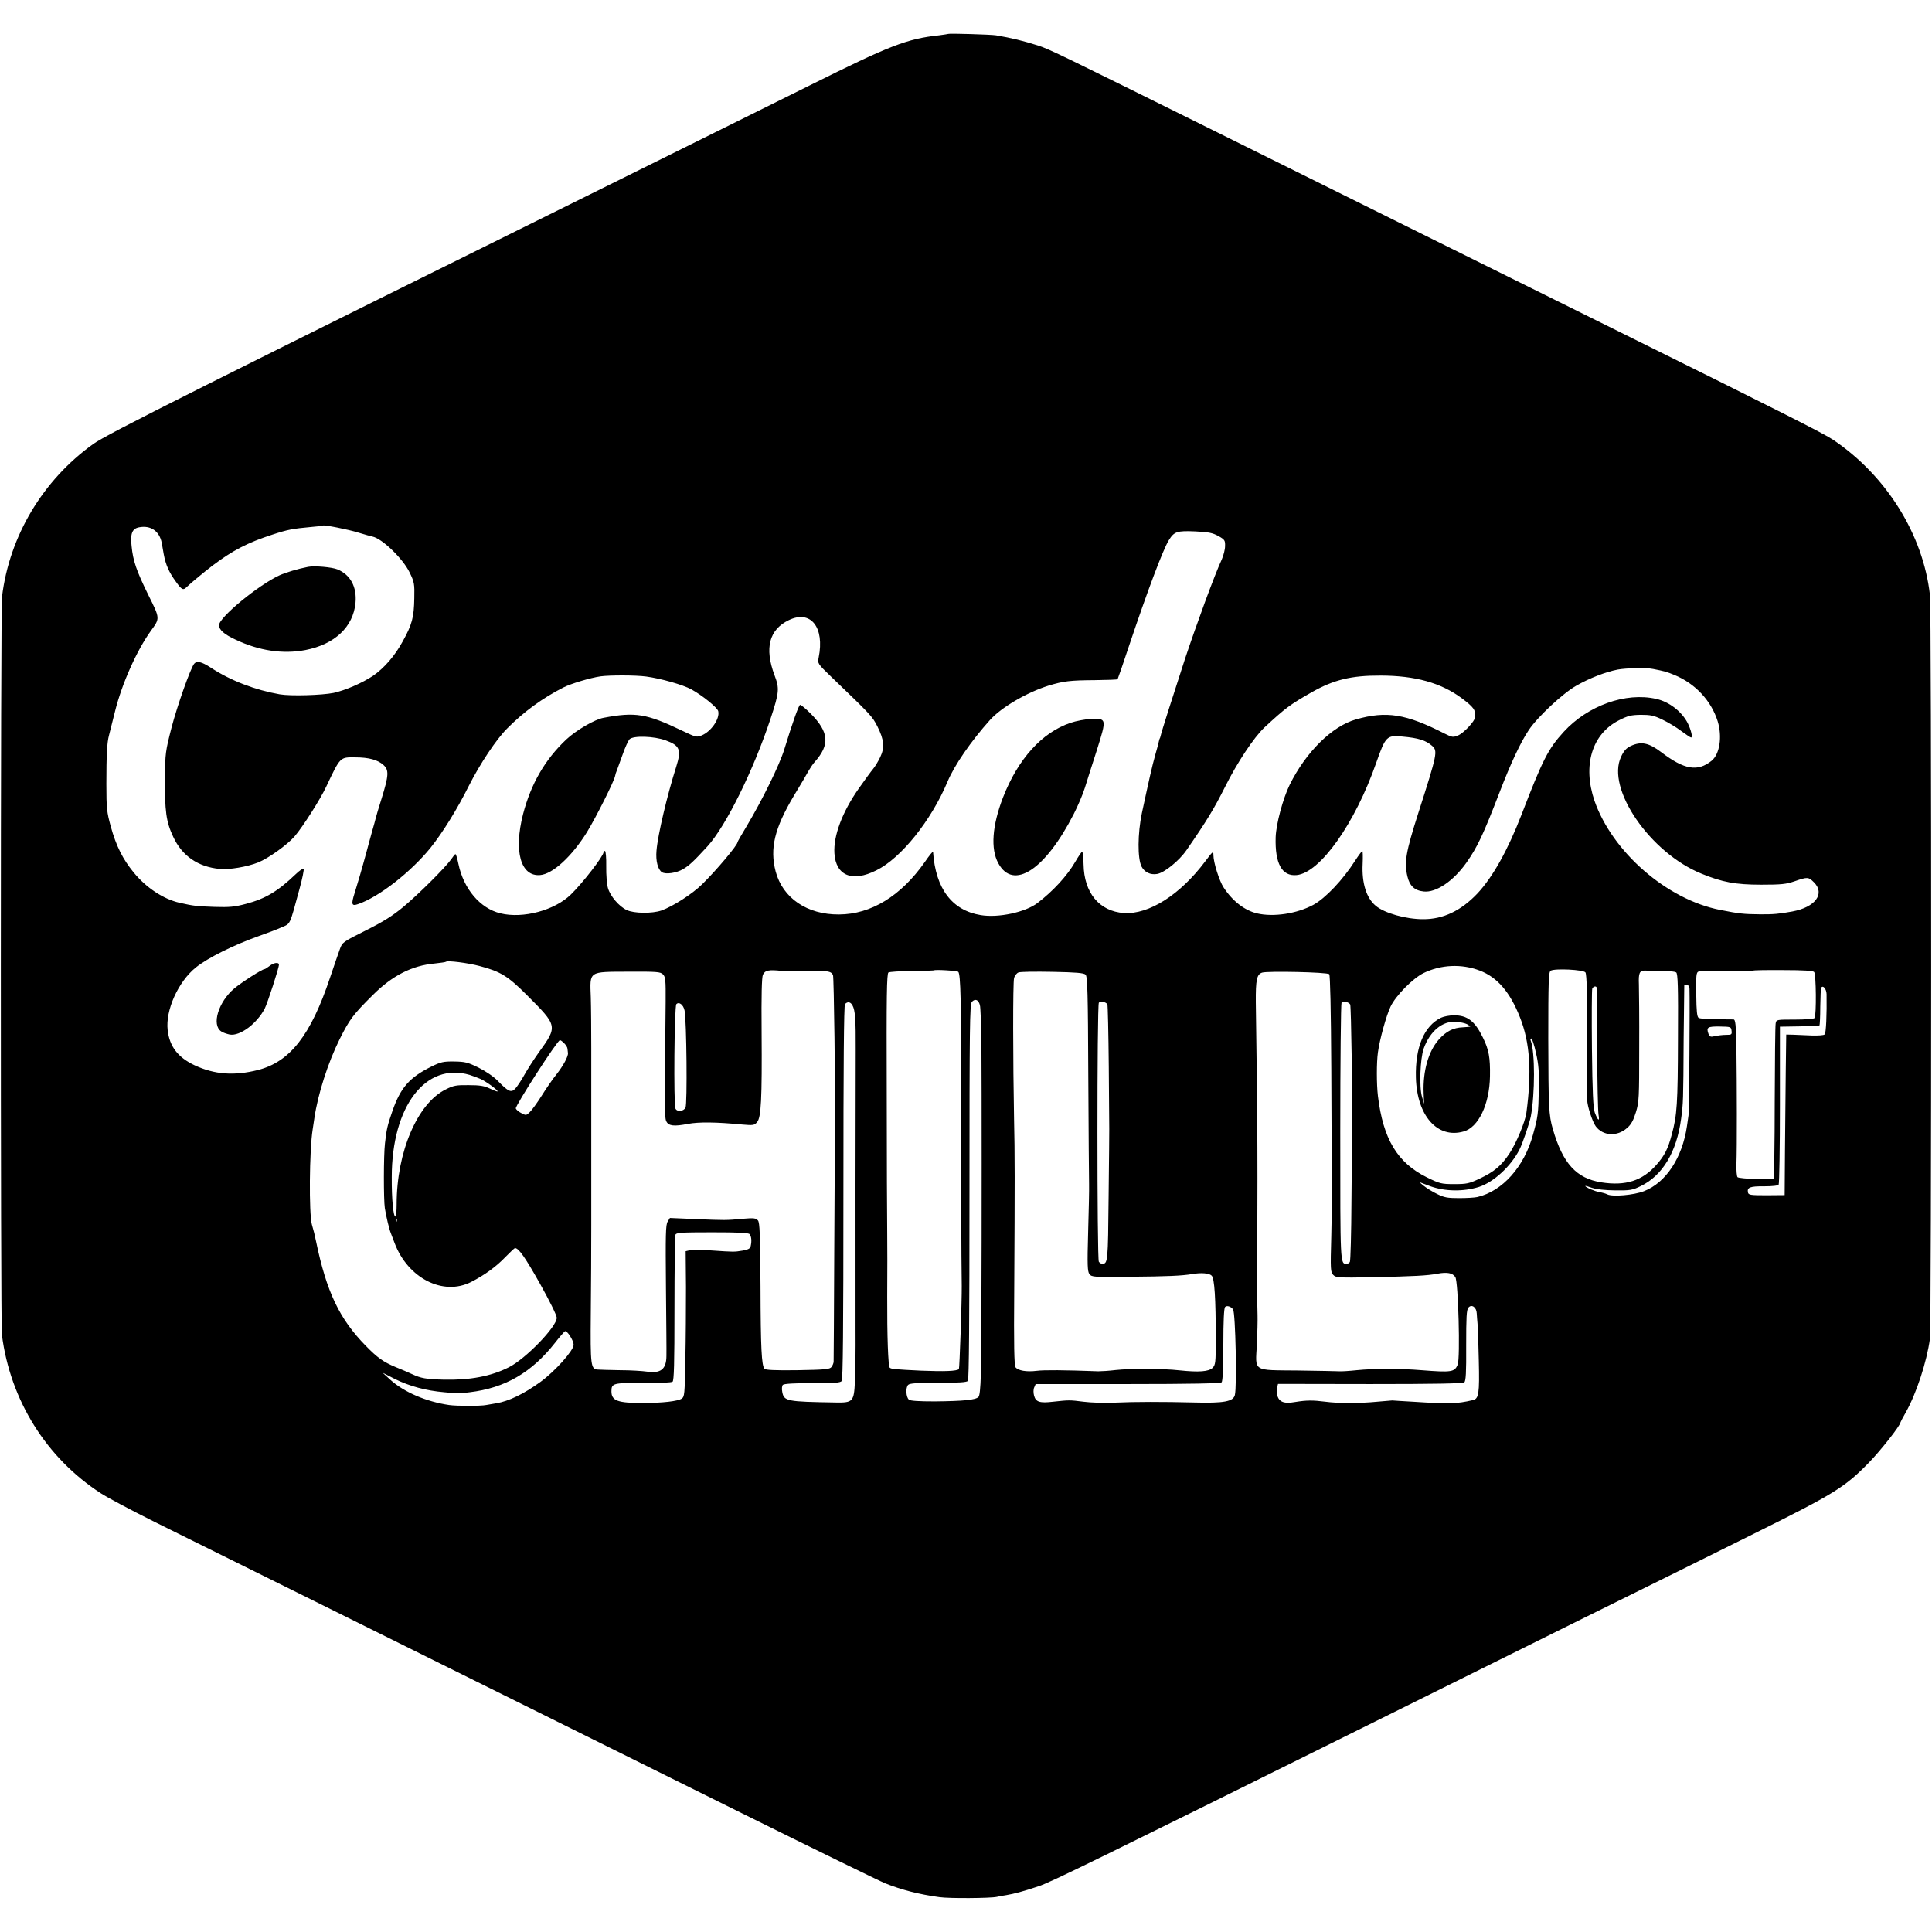 <?xml version="1.0" standalone="no"?>
<!DOCTYPE svg PUBLIC "-//W3C//DTD SVG 20010904//EN"
 "http://www.w3.org/TR/2001/REC-SVG-20010904/DTD/svg10.dtd">
<svg version="1.0" xmlns="http://www.w3.org/2000/svg"
 width="1226pt" height="1226pt" viewBox="0 0 1226 1226"
 preserveAspectRatio="xMidYMid meet">
<g transform="translate(0,1226) scale(0.1,-0.1)"
fill="#000000" stroke="none">
<path d="M6018 12045 c-2 -1 -28 -5 -58 -9 -205 -22 -312 -64 -820 -317 -223
-111 -639 -317 -925 -459 -3000 -1486 -3537 -1755 -3624 -1818 -319 -229 -531
-583 -578 -967 -10 -76 -10 -4611 -1 -4685 53 -415 282 -782 628 -1006 41 -27
194 -108 340 -181 146 -72 603 -299 1015 -503 1358 -674 1860 -923 2710 -1345
462 -229 873 -430 912 -446 105 -42 214 -70 345 -88 63 -9 324 -7 364 2 12 3
39 8 60 11 52 9 102 22 204 56 79 26 360 164 2135 1045 363 180 962 477 1330
660 369 182 855 423 1080 535 501 249 570 291 720 444 77 78 205 241 205 260
0 2 15 31 34 64 67 119 133 320 153 467 10 77 11 4627 0 4719 -43 384 -276
757 -614 985 -64 42 -300 162 -1348 681 -879 436 -1729 857 -2560 1270 -996
494 -1064 527 -1137 551 -99 31 -168 48 -268 65 -31 5 -297 13 -302 9z m-3743
-3165 c39 -12 79 -23 89 -25 62 -13 194 -141 236 -229 29 -60 31 -71 29 -162
-2 -122 -14 -167 -74 -275 -50 -92 -118 -169 -187 -217 -71 -47 -175 -92 -251
-109 -75 -15 -273 -21 -342 -9 -155 27 -312 87 -437 169 -60 39 -89 45 -106
25 -24 -31 -107 -265 -144 -407 -38 -148 -40 -164 -41 -311 -2 -218 7 -284 52
-380 56 -121 157 -191 295 -204 60 -6 174 13 244 41 65 26 185 112 231 165 53
62 164 236 202 318 89 188 86 185 183 184 87 0 144 -16 180 -49 35 -32 33 -66
-13 -214 -18 -57 -34 -111 -36 -120 -2 -9 -13 -50 -25 -91 -11 -41 -27 -97
-34 -125 -30 -111 -57 -203 -75 -260 -24 -75 -20 -87 22 -72 132 45 335 204
459 357 76 95 170 246 243 393 72 142 174 295 243 364 106 107 226 194 358
261 48 24 167 60 234 70 60 8 222 8 290 -1 91 -12 234 -52 288 -82 69 -38 166
-116 170 -139 10 -48 -45 -128 -106 -153 -31 -13 -37 -11 -125 31 -225 108
-296 119 -497 81 -56 -10 -174 -79 -236 -137 -135 -127 -225 -282 -275 -475
-60 -235 -15 -396 108 -386 80 6 202 118 298 273 59 97 171 320 178 355 2 11
7 27 11 35 3 8 19 53 36 99 16 47 37 92 45 100 24 24 155 20 229 -7 91 -33
101 -60 67 -168 -57 -179 -117 -433 -125 -532 -6 -65 9 -121 35 -137 24 -15
92 -5 134 20 39 23 67 49 155 145 117 129 291 481 400 810 55 167 57 191 25
275 -65 173 -34 290 91 350 139 67 228 -46 189 -238 -7 -37 -7 -38 78 -120
255 -245 262 -252 295 -317 43 -86 47 -134 17 -196 -13 -27 -33 -60 -45 -74
-12 -14 -52 -69 -90 -123 -105 -149 -162 -301 -155 -412 9 -142 113 -185 266
-108 157 77 348 316 451 561 44 106 150 259 270 393 73 81 234 175 371 218 96
29 137 34 294 35 78 1 143 3 145 6 2 3 35 97 72 210 119 355 216 612 253 672
34 55 52 61 168 56 84 -4 109 -9 146 -29 41 -23 44 -28 43 -64 0 -22 -10 -60
-21 -85 -46 -99 -159 -408 -233 -630 -81 -249 -150 -465 -155 -490 -2 -8 -4
-15 -5 -15 -1 0 -3 -7 -5 -15 -1 -8 -12 -49 -24 -90 -21 -75 -40 -161 -85
-370 -27 -129 -28 -288 -2 -339 19 -36 56 -54 98 -47 46 7 140 83 187 151 130
188 174 261 244 400 77 155 184 316 251 379 133 123 159 143 301 224 138 78
250 106 435 105 220 0 384 -46 515 -143 76 -57 90 -75 86 -121 -2 -25 -72
-101 -109 -116 -31 -13 -37 -12 -85 12 -245 125 -369 145 -562 90 -152 -43
-318 -207 -421 -415 -43 -88 -86 -248 -89 -333 -5 -167 40 -249 133 -240 149
14 372 329 506 715 58 165 66 174 165 164 103 -9 149 -24 189 -59 36 -33 34
-47 -88 -427 -79 -247 -90 -312 -69 -401 14 -60 45 -90 103 -96 78 -9 188 65
271 182 71 101 107 178 210 445 72 188 135 321 186 397 56 84 217 234 302 282
86 49 186 87 262 102 53 10 183 13 225 4 73 -14 89 -19 135 -38 132 -54 234
-163 275 -294 30 -98 13 -209 -39 -251 -89 -71 -173 -56 -318 54 -80 61 -129
71 -195 40 -28 -13 -44 -31 -61 -68 -96 -202 184 -610 510 -742 131 -54 217
-70 378 -70 128 0 159 3 214 22 81 28 87 28 122 -7 72 -72 9 -158 -137 -185
-82 -15 -121 -19 -206 -18 -105 1 -132 4 -253 28 -338 66 -684 368 -797 693
-76 224 -16 423 155 510 57 29 77 34 139 35 62 0 83 -4 138 -31 36 -17 89 -49
119 -72 30 -22 58 -41 62 -41 12 0 0 48 -21 91 -38 74 -118 136 -200 154 -194
44 -434 -42 -587 -209 -99 -108 -134 -178 -268 -526 -87 -225 -182 -395 -279
-499 -104 -110 -218 -165 -346 -164 -108 0 -244 38 -300 85 -60 50 -89 145
-83 266 2 45 1 82 -2 82 -3 0 -24 -28 -46 -62 -78 -122 -188 -238 -265 -280
-104 -56 -253 -79 -358 -54 -78 19 -154 77 -211 164 -28 42 -65 160 -65 206 0
28 -3 25 -52 -40 -159 -212 -357 -338 -516 -328 -156 11 -253 128 -256 309 -1
44 -5 80 -9 80 -4 0 -24 -30 -45 -66 -52 -89 -140 -184 -238 -259 -77 -59
-249 -96 -361 -77 -182 30 -286 168 -302 401 -1 6 -25 -24 -53 -65 -151 -215
-341 -331 -543 -332 -203 -2 -358 104 -403 273 -38 146 -7 274 115 479 42 69
85 142 95 161 11 19 28 44 38 55 97 109 91 188 -24 305 -33 33 -64 59 -69 57
-9 -3 -48 -113 -100 -282 -31 -101 -139 -320 -239 -488 -32 -53 -58 -98 -58
-102 0 -18 -134 -178 -225 -267 -62 -61 -185 -140 -258 -166 -59 -20 -174 -19
-220 3 -49 23 -104 88 -119 139 -7 23 -12 85 -11 139 1 53 -3 97 -8 97 -5 0
-9 -3 -9 -8 0 -24 -132 -195 -207 -268 -103 -101 -304 -155 -447 -120 -129 31
-234 155 -267 314 -7 34 -15 62 -19 62 -3 0 -15 -15 -27 -33 -37 -52 -201
-216 -301 -300 -71 -59 -128 -95 -242 -152 -144 -72 -148 -75 -163 -117 -9
-24 -37 -106 -63 -183 -122 -365 -254 -533 -457 -585 -151 -38 -275 -29 -402
30 -106 50 -159 119 -171 223 -15 126 67 308 179 398 76 61 239 142 402 200
49 17 112 41 141 54 59 26 50 7 114 242 19 68 30 126 27 130 -4 4 -26 -11 -50
-34 -114 -109 -192 -156 -317 -189 -71 -19 -104 -22 -200 -19 -113 4 -131 6
-220 26 -102 23 -212 95 -292 193 -69 84 -111 168 -145 291 -25 91 -28 115
-28 270 0 183 4 263 17 310 4 17 21 85 38 151 43 174 138 387 226 509 60 83
61 77 -16 232 -74 151 -96 214 -105 308 -9 80 4 111 48 119 73 14 128 -24 143
-97 2 -12 8 -45 13 -74 13 -69 34 -115 77 -174 39 -54 46 -57 72 -31 24 23
107 92 162 134 126 95 222 145 380 196 98 32 126 37 245 48 39 3 71 7 73 9 7
6 164 -25 227 -45z m768 -2750 c133 -35 179 -63 299 -183 198 -198 198 -198
76 -367 -29 -41 -70 -104 -90 -140 -20 -36 -46 -75 -58 -88 -26 -28 -44 -20
-110 48 -27 28 -77 62 -123 85 -69 34 -86 38 -155 39 -68 1 -85 -3 -144 -32
-139 -69 -196 -133 -248 -283 -32 -92 -37 -115 -47 -204 -9 -76 -9 -357 -1
-411 9 -57 28 -135 38 -159 4 -11 15 -39 24 -63 84 -223 308 -338 486 -247 86
44 160 98 218 159 30 31 57 56 60 56 24 -1 64 -58 158 -225 60 -107 107 -202
107 -217 1 -56 -198 -262 -305 -315 -113 -57 -247 -82 -413 -78 -114 3 -144 9
-200 35 -22 10 -69 31 -105 45 -77 32 -116 60 -189 135 -167 170 -249 343
-315 661 -10 47 -14 65 -27 109 -19 70 -16 470 5 602 3 18 8 51 11 73 22 151
86 351 160 500 63 126 85 156 210 280 124 124 249 188 394 201 36 4 68 8 71
11 10 9 138 -7 213 -27z m6347 -29 c111 -42 192 -136 255 -296 64 -161 76
-346 41 -607 -8 -58 -64 -192 -107 -257 -52 -79 -98 -117 -189 -160 -68 -32
-83 -35 -162 -35 -82 0 -92 3 -174 43 -187 93 -277 243 -310 516 -9 75 -9 215
0 277 11 82 53 233 80 290 33 70 141 179 209 213 111 54 242 60 357 16z
m-4267 -4 c123 5 151 1 163 -24 6 -15 15 -718 13 -993 -1 -36 -3 -375 -5 -755
-2 -379 -3 -697 -4 -706 0 -8 -6 -23 -13 -33 -11 -15 -36 -18 -215 -21 -142
-2 -204 1 -211 9 -18 22 -24 128 -25 523 -2 331 -5 404 -16 418 -13 15 -26 17
-95 11 -106 -10 -114 -10 -302 -2 l-162 7 -14 -23 c-13 -19 -14 -84 -11 -418
2 -217 4 -412 3 -433 0 -86 -36 -114 -124 -101 -27 4 -104 9 -170 9 -66 1
-130 3 -142 4 -44 2 -47 26 -44 356 2 171 3 420 3 555 0 135 0 398 0 585 0
187 0 432 0 545 0 113 -1 258 -3 322 -6 168 -17 161 240 162 180 1 202 -1 218
-17 16 -16 18 -36 17 -175 -7 -683 -7 -739 5 -759 14 -28 49 -32 136 -15 69
13 179 12 345 -4 69 -6 77 -5 94 15 26 29 32 146 29 573 -2 234 1 345 8 362
13 29 38 34 119 25 30 -3 104 -4 163 -2z m958 -4 c15 -15 19 -193 18 -813 0
-519 1 -991 4 -1180 1 -95 -14 -524 -18 -528 -13 -13 -92 -16 -239 -10 -164 8
-191 10 -200 19 -10 10 -17 199 -16 454 1 143 1 323 0 400 -1 77 -3 479 -3
893 -2 614 0 754 11 761 7 4 74 9 149 9 75 1 137 3 139 4 6 7 148 -2 155 -9z
m3980 -4 c8 -13 12 -153 10 -389 0 -81 0 -388 1 -420 0 -38 33 -138 54 -167
46 -62 136 -67 199 -11 26 22 40 48 56 100 20 65 21 92 21 406 1 185 -1 368
-2 405 -3 71 4 88 36 88 10 -1 57 -1 103 -1 47 0 90 -5 98 -11 10 -9 13 -89
11 -415 -1 -420 -6 -491 -39 -612 -24 -92 -46 -135 -98 -194 -89 -101 -196
-135 -349 -111 -159 25 -245 120 -308 338 -26 88 -28 142 -29 573 0 365 2 424
15 432 25 16 210 7 221 -11z m1451 3 c13 -13 15 -272 3 -292 -4 -6 -59 -10
-124 -10 -117 0 -119 0 -123 -24 -3 -13 -5 -239 -6 -501 0 -262 -4 -480 -7
-483 -10 -10 -218 -3 -229 8 -5 5 -8 42 -7 82 4 107 3 504 0 726 -3 164 -6
192 -19 193 -8 0 -58 1 -111 1 -53 0 -103 4 -110 9 -10 6 -14 43 -15 148 -2
122 0 141 15 146 9 2 89 4 178 3 89 -1 164 0 167 3 2 2 88 4 190 3 132 0 190
-4 198 -12z m-4623 -17 c12 -12 15 -119 17 -642 2 -345 4 -655 5 -688 1 -33
-2 -170 -6 -305 -6 -210 -4 -248 8 -265 15 -19 26 -20 259 -17 233 2 328 6
393 17 58 10 108 6 124 -10 18 -18 26 -141 26 -407 0 -145 -2 -159 -20 -178
-24 -24 -86 -29 -210 -16 -107 12 -312 12 -405 2 -41 -5 -91 -8 -110 -8 -214
8 -345 9 -391 3 -65 -8 -119 1 -135 23 -8 12 -11 141 -8 489 4 691 4 871 -1
1082 -7 372 -8 870 0 898 4 16 17 32 28 36 12 5 109 6 217 4 149 -3 198 -7
209 -18z m1546 3 c6 -6 11 -223 13 -601 1 -326 3 -646 4 -712 0 -66 -1 -223
-4 -348 -6 -215 -5 -230 13 -248 17 -17 33 -18 251 -14 266 6 344 10 408 22
63 12 98 5 115 -21 19 -29 32 -514 15 -556 -20 -47 -38 -50 -230 -35 -132 11
-299 11 -410 0 -47 -5 -96 -8 -110 -7 -14 1 -132 3 -262 5 -293 3 -272 -11
-262 167 3 69 5 152 4 185 -3 75 -3 276 -1 705 1 184 0 524 -3 755 -3 231 -6
467 -7 525 -1 142 6 177 40 188 34 11 413 3 426 -10z m2286 -90 c3 -81 -2
-777 -6 -805 -3 -18 -7 -49 -10 -69 -29 -200 -133 -359 -273 -413 -64 -25
-200 -37 -233 -20 -9 5 -31 11 -49 14 -30 5 -90 31 -90 39 0 2 19 -3 43 -12
27 -9 80 -15 147 -16 95 -1 110 2 161 27 139 67 229 217 257 428 13 95 14 111
16 509 2 184 4 336 4 338 1 1 9 2 17 2 9 0 15 -10 16 -22z m-589 5 c0 -5 2
-179 3 -388 1 -209 5 -398 9 -420 8 -45 -4 -38 -24 15 -10 26 -15 132 -18 403
-2 202 -1 375 2 383 6 15 25 19 28 7z m1459 -42 c2 -127 -3 -247 -12 -255 -5
-6 -42 -8 -81 -7 -40 2 -93 4 -118 5 l-45 1 -3 -230 c-1 -126 -3 -356 -5 -510
l-2 -279 -115 -1 c-104 0 -115 2 -118 19 -6 31 14 39 103 38 54 0 88 4 92 11
4 7 8 235 8 507 l0 495 124 2 c68 1 125 4 127 6 2 2 5 55 5 118 1 63 3 117 6
121 11 19 33 -7 34 -41z m-5370 -94 c1 -23 3 -60 5 -82 3 -31 4 -722 3 -1390
0 -38 -1 -185 -1 -325 1 -500 -4 -650 -19 -665 -19 -19 -95 -26 -274 -28 -101
0 -158 3 -167 11 -19 15 -22 77 -5 94 11 10 54 13 191 13 131 0 180 3 188 12
7 9 10 388 10 1200 0 1053 2 1190 15 1205 26 29 53 6 54 -45z m806 30 c3 -5 7
-184 9 -396 2 -212 3 -390 3 -396 0 -5 -1 -196 -4 -424 -4 -424 -5 -430 -41
-431 -6 0 -16 6 -21 13 -12 14 -12 1626 0 1644 8 12 44 6 54 -10z m1541 -1 c6
-9 15 -609 12 -811 0 -27 -2 -221 -4 -431 -1 -209 -6 -386 -10 -392 -4 -7 -13
-12 -21 -12 -41 0 -40 -9 -40 836 0 445 4 814 8 821 8 13 44 6 55 -11z m-4224
-38 c13 -62 18 -595 6 -617 -13 -25 -55 -28 -64 -5 -12 31 -7 649 6 662 17 17
44 -3 52 -40z m1066 31 c17 -30 21 -93 20 -279 -1 -216 -2 -1468 -1 -1775 1
-132 -1 -282 -4 -334 -6 -125 -13 -133 -121 -131 -312 5 -329 8 -340 67 -4 20
-2 39 4 45 7 7 73 11 186 11 137 -1 178 2 187 13 8 10 11 327 11 1196 0 801 3
1187 10 1196 16 18 36 15 48 -9z m5578 -160 c3 -24 0 -26 -35 -26 -21 0 -53
-4 -70 -8 -29 -7 -34 -4 -42 16 -14 40 -5 46 72 45 70 -1 72 -2 75 -27z
m-1241 -141 c17 -74 20 -119 18 -232 -3 -153 -6 -174 -37 -286 -56 -205 -194
-359 -353 -396 -16 -4 -69 -7 -117 -7 -74 0 -94 4 -140 27 -29 14 -66 37 -83
51 l-29 24 69 -26 c94 -34 210 -36 310 -5 93 30 203 131 257 237 19 36 64 169
72 210 27 144 27 409 0 480 -4 8 -2 15 3 15 5 0 19 -41 30 -92z m-6167 62 c11
-11 21 -27 21 -35 1 -8 2 -21 3 -27 3 -20 -29 -80 -73 -136 -23 -28 -65 -89
-93 -134 -29 -46 -63 -93 -76 -105 -22 -22 -25 -22 -53 -7 -17 8 -33 22 -36
30 -5 15 263 432 280 433 4 1 16 -8 27 -19z m-600 -201 c19 -6 51 -18 70 -26
37 -17 113 -73 107 -79 -2 -2 -23 6 -48 18 -35 17 -63 22 -134 22 -79 1 -97
-2 -146 -27 -180 -88 -312 -397 -312 -729 0 -43 -3 -78 -8 -78 -13 0 -24 109
-23 250 0 449 215 731 494 649z m-463 -931 c-3 -8 -6 -5 -6 6 -1 11 2 17 5 13
3 -3 4 -12 1 -19z m2240 -80 c11 -14 14 -42 7 -74 -3 -17 -14 -23 -51 -30 -55
-9 -52 -9 -200 1 -62 4 -123 5 -137 1 l-25 -6 2 -228 c0 -125 -1 -332 -4 -461
-4 -220 -5 -235 -24 -247 -25 -16 -121 -27 -240 -27 -166 -1 -205 14 -205 74
0 51 11 54 201 53 104 -1 179 2 187 8 9 8 12 113 12 463 0 250 3 460 6 469 5
14 35 16 234 16 170 0 230 -3 237 -12z m3068 -478 c15 -24 25 -490 11 -543
-10 -41 -70 -52 -256 -47 -200 5 -381 5 -509 -1 -62 -3 -150 0 -196 6 -87 11
-91 11 -192 0 -85 -10 -110 -2 -121 38 -5 19 -5 41 1 53 l9 21 585 0 c401 0
588 4 595 11 7 7 11 90 11 239 0 149 4 231 11 239 11 12 39 3 51 -16z m1546
-25 c1 -16 3 -46 5 -65 2 -19 6 -124 8 -234 5 -210 0 -243 -38 -251 -104 -24
-148 -25 -381 -10 -66 4 -124 7 -130 8 -5 0 -48 -4 -95 -8 -112 -11 -249 -11
-330 0 -80 10 -118 10 -192 -2 -68 -12 -98 -1 -112 38 -5 15 -6 38 -3 51 l7
26 584 -1 c404 0 589 3 598 11 10 8 13 62 12 234 0 179 2 226 14 240 20 24 52
3 53 -37z m-5731 -199 c0 -36 -118 -168 -210 -235 -105 -76 -201 -123 -281
-136 -24 -4 -53 -9 -64 -11 -33 -7 -187 -7 -235 0 -145 21 -287 82 -374 161
l-48 44 78 -40 c94 -46 197 -74 314 -84 96 -9 86 -9 160 0 225 27 393 124 543
315 28 36 56 68 62 72 12 8 55 -58 55 -86z"/>
<path d="M1955 8663 c-66 -13 -140 -35 -182 -54 -136 -63 -383 -267 -383 -316
0 -30 32 -58 105 -92 150 -71 300 -93 443 -66 186 36 304 147 318 300 9 101
-32 178 -115 212 -34 14 -145 24 -186 16z"/>
<path d="M6793 7673 c-181 -61 -333 -229 -428 -473 -69 -179 -80 -327 -30
-418 95 -175 298 -42 479 313 25 49 57 123 70 165 13 41 47 150 77 242 62 198
62 199 -38 196 -36 -2 -95 -13 -130 -25z"/>
<path d="M1710 6130 c-14 -11 -28 -20 -32 -20 -15 0 -144 -83 -191 -122 -101
-85 -146 -232 -83 -273 11 -8 36 -16 54 -20 65 -11 172 69 222 165 18 36 90
257 90 278 0 18 -32 14 -60 -8z"/>
<path d="M9145 5802 c-108 -52 -165 -187 -160 -380 6 -242 137 -390 303 -342
94 26 164 172 167 350 2 119 -7 169 -45 246 -51 105 -99 142 -185 141 -27 0
-63 -7 -80 -15z m164 -41 c11 -7 21 -13 21 -15 0 -1 -21 -4 -46 -5 -62 -2
-107 -25 -154 -78 -66 -75 -101 -199 -96 -338 l3 -70 -13 44 c-19 62 -12 241
10 306 40 112 120 178 207 171 26 -2 56 -9 68 -15z"/>
</g>
</svg>
